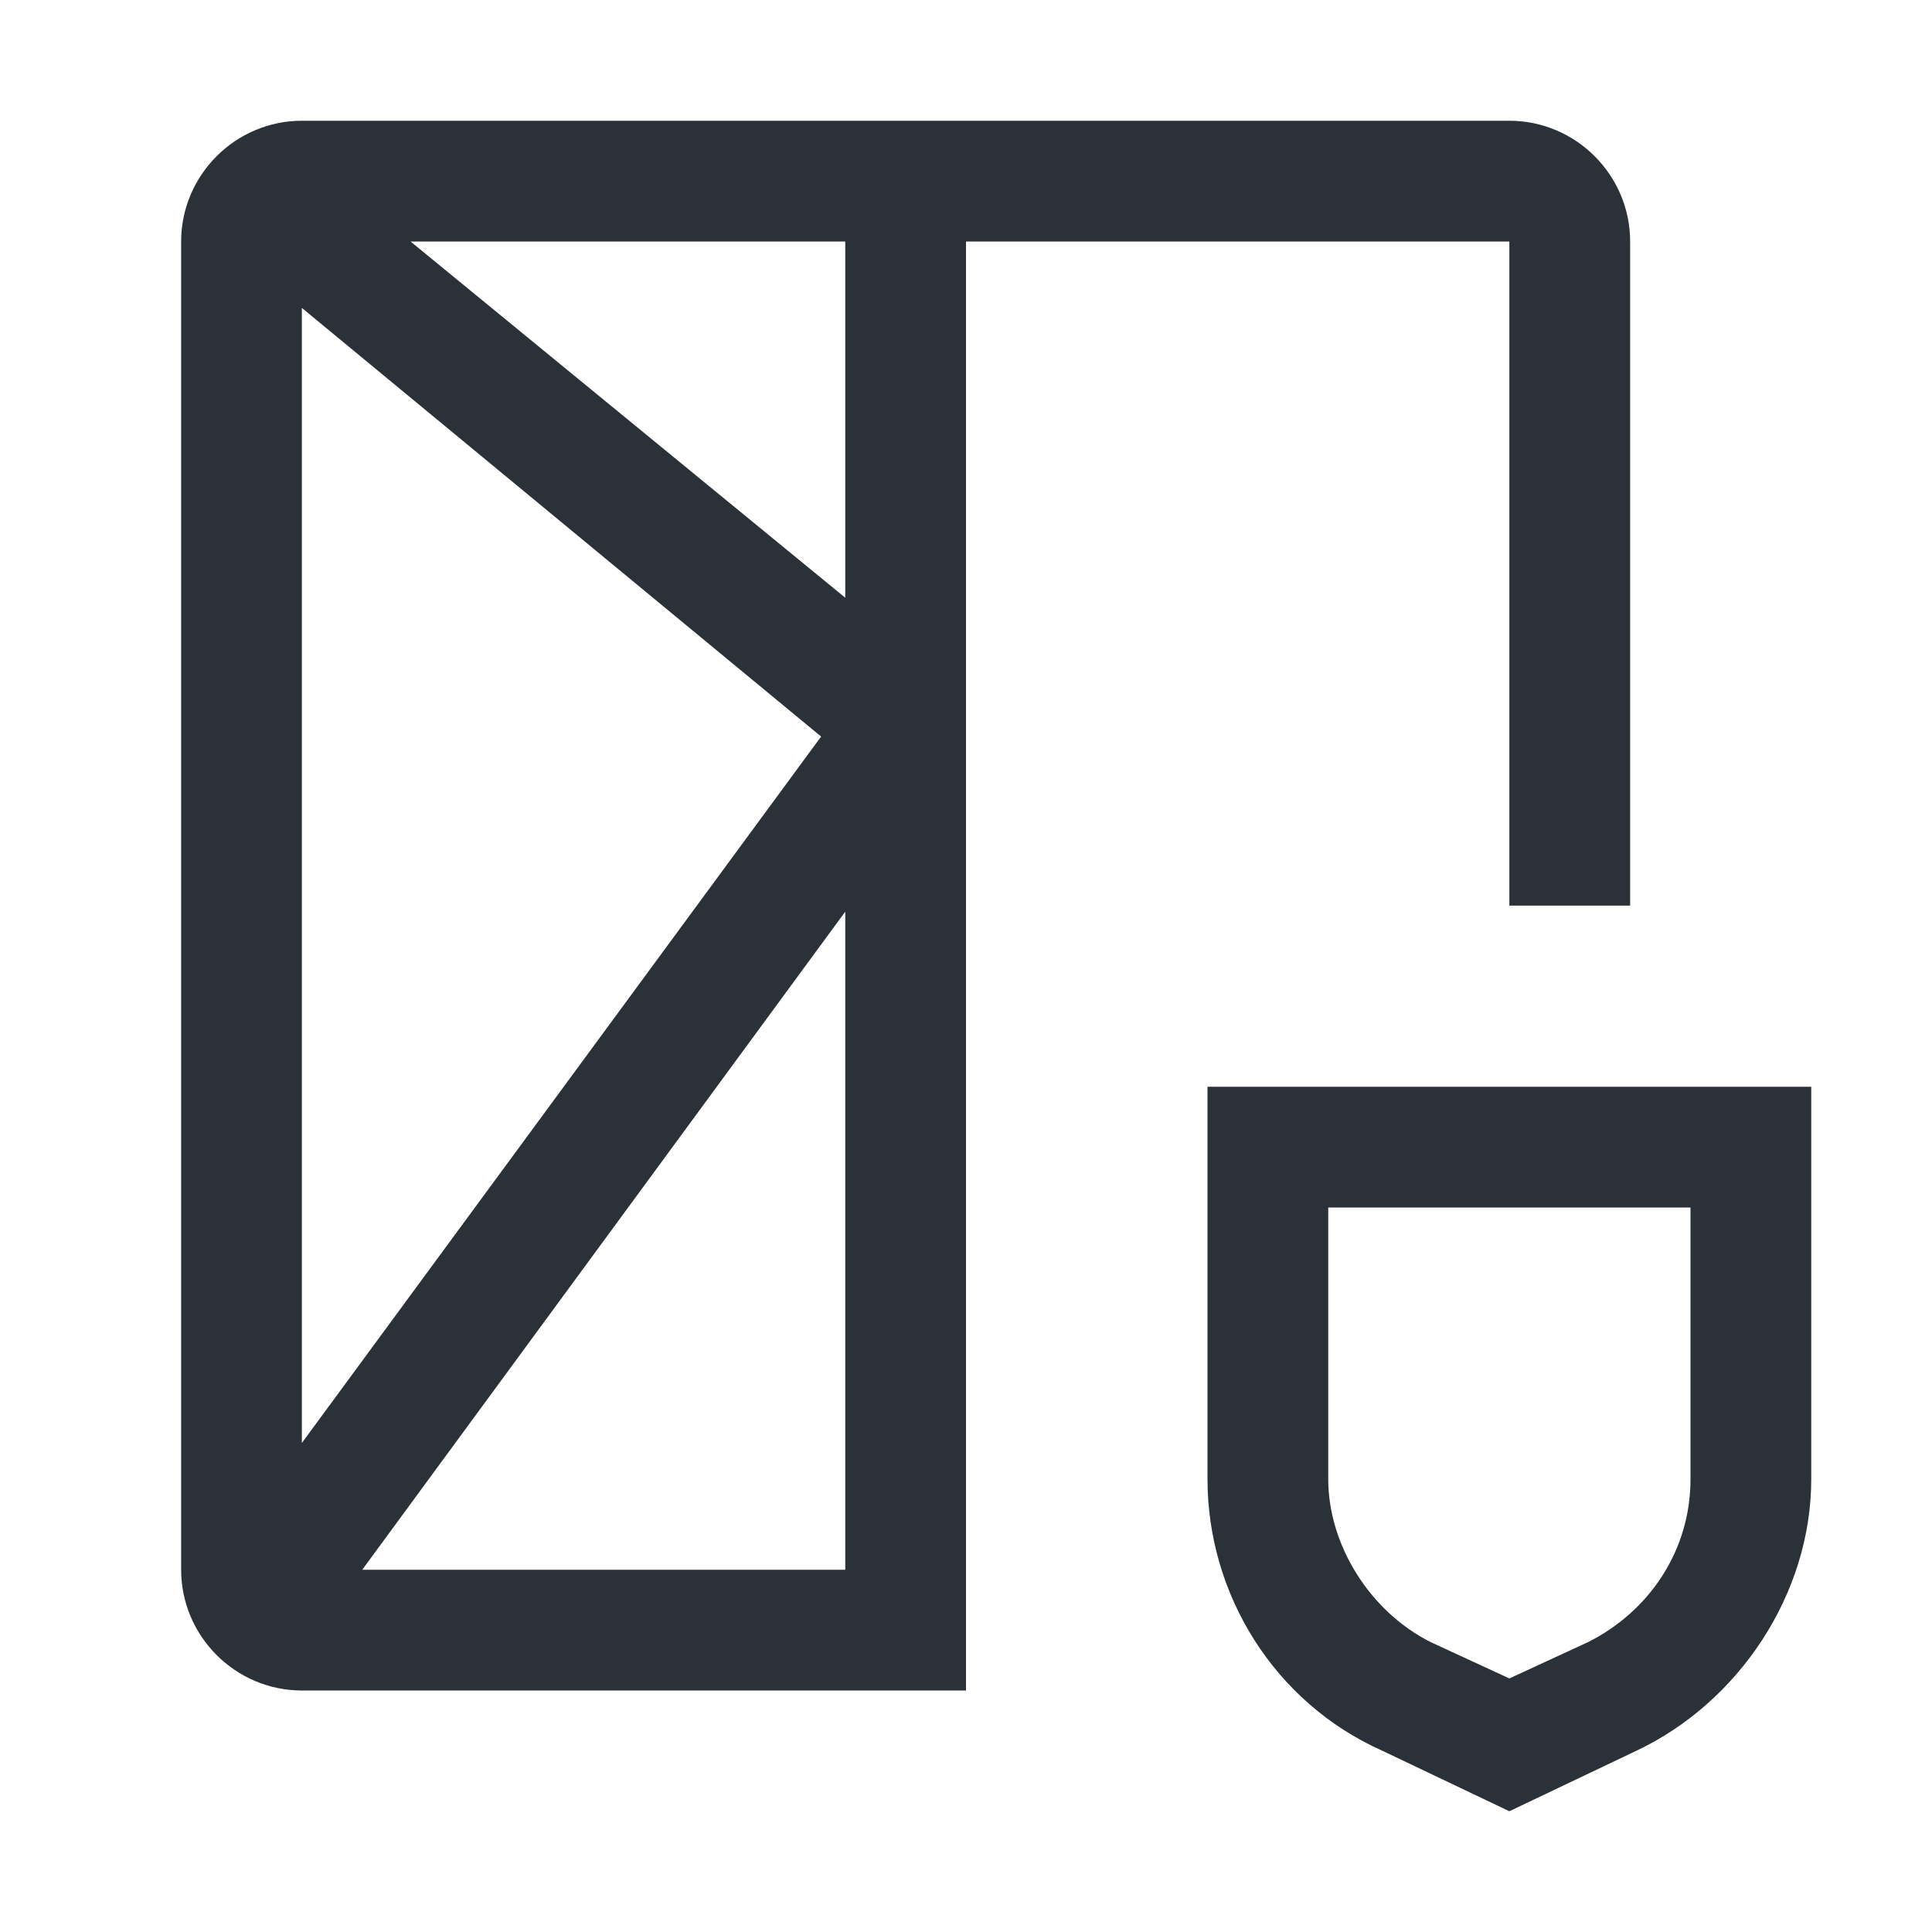 <svg width="50" height="50" viewBox="0 0 50 50" fill="none" xmlns="http://www.w3.org/2000/svg">
<path d="M31.25 28.125V38.281C31.25 41.25 32.969 44.062 35.781 45.312L39.062 46.875L42.344 45.312C45 44.062 46.875 41.25 46.875 38.281V28.125H31.25ZM43.75 38.281C43.75 40.156 42.656 41.719 41.094 42.5L39.062 43.438L37.031 42.5C35.469 41.719 34.375 40 34.375 38.281V31.25H43.75V38.281Z" fill="#2B3139"/>
<path d="M39.062 3.125H7.812C6.094 3.125 4.688 4.531 4.688 6.25V40.625C4.688 42.344 6.094 43.75 7.812 43.75H25V6.25H39.062V23.438H42.188V6.25C42.188 4.531 40.781 3.125 39.062 3.125ZM21.25 19.062L7.812 37.344V7.969L21.25 19.062ZM9.375 40.625L21.875 23.594V40.625H9.375ZM21.875 15.469L10.625 6.25H21.875V15.469Z" fill="#2B3139"/>
</svg>
